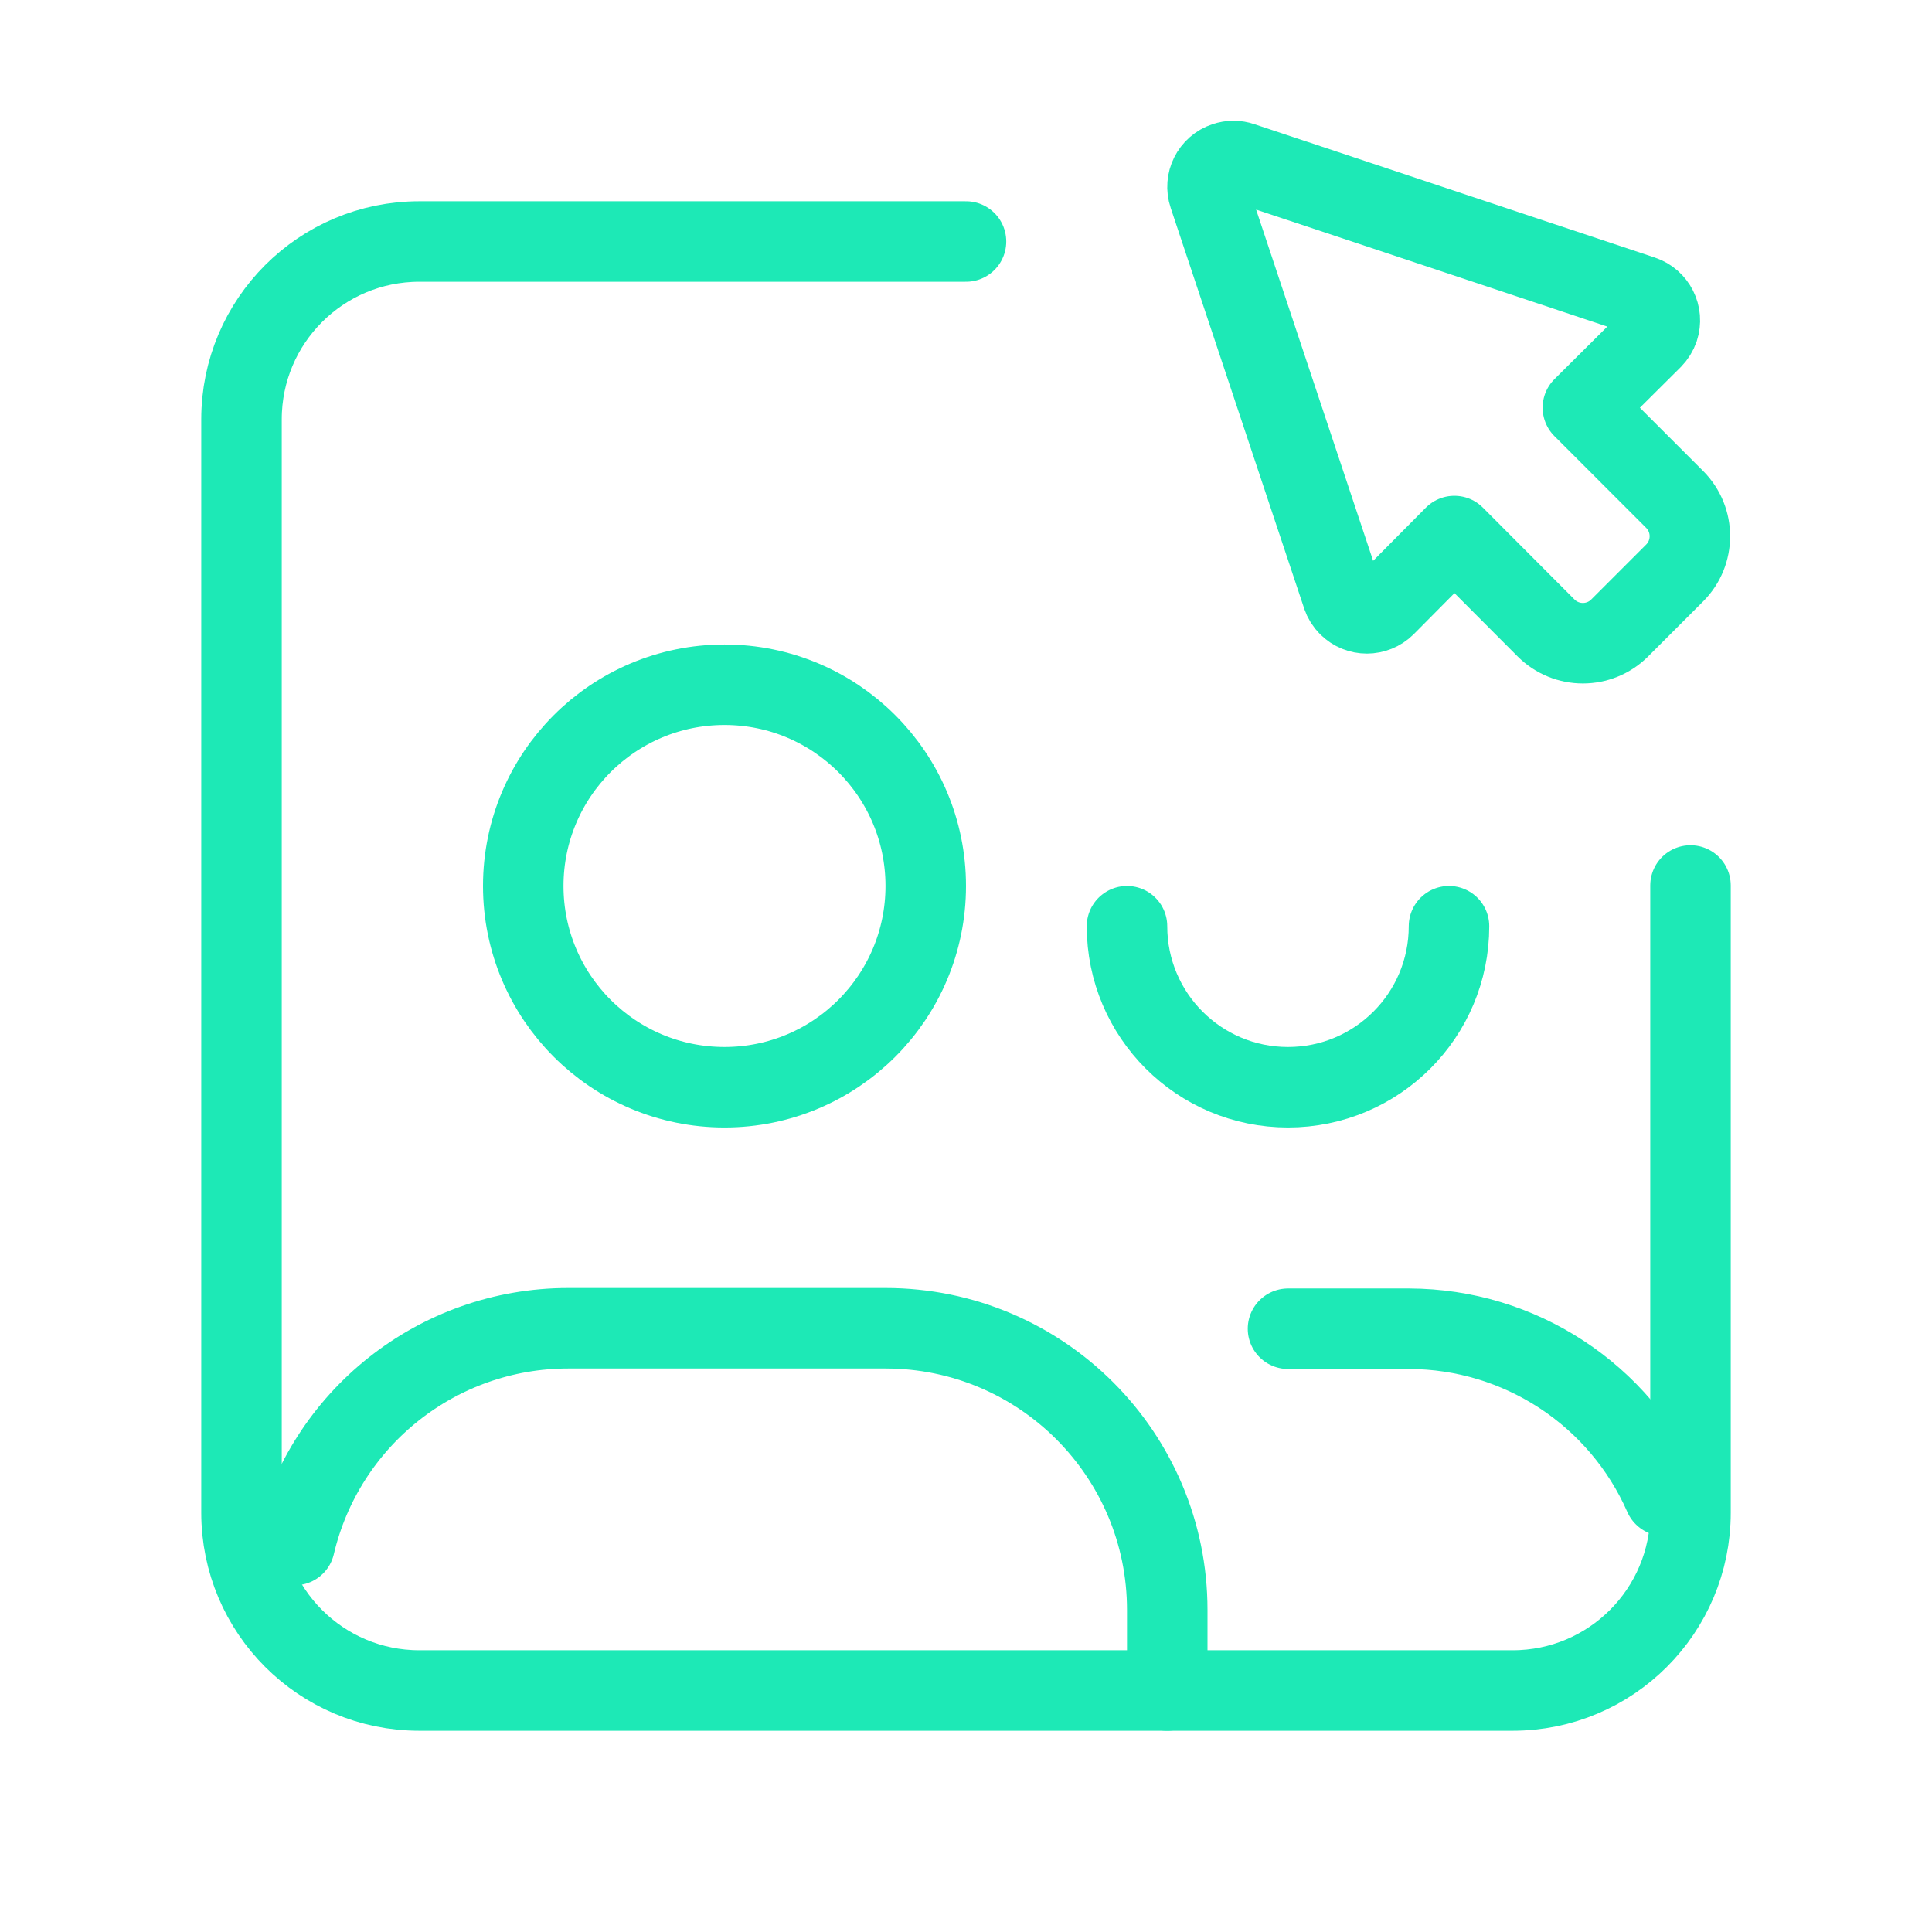 <svg width="24" height="24" viewBox="0 0 24 24" fill="none" xmlns="http://www.w3.org/2000/svg">
<g clip-path="url(#clip0_218_4372)">
<path d="M18 11.506C18 12.611 17.105 13.506 16 13.506C14.895 13.506 14 12.611 14 11.506" stroke="#1DE9B6" stroke-linecap="round" stroke-linejoin="round"/>
<path d="M12 3H5.209C3.989 3 3 3.989 3 5.209V18.791C3 20.011 3.989 21 5.209 21H18.791C20.011 21 21 20.011 21 18.791V11" stroke="#1DE9B6" stroke-linecap="round" stroke-linejoin="round"/>
<path d="M9 13.506C10.381 13.506 11.5 12.387 11.5 11.006C11.5 9.625 10.381 8.506 9 8.506C7.619 8.506 6.5 9.625 6.5 11.006C6.5 12.387 7.619 13.506 9 13.506Z" stroke="#1DE9B6" stroke-linecap="round" stroke-linejoin="round"/>
<path d="M14.5 21V20C14.5 18.067 12.933 16.5 11 16.5H7.055V16.5C5.436 16.502 4.031 17.617 3.66 19.193" stroke="#1DE9B6" stroke-linecap="round" stroke-linejoin="round"/>
<path d="M16 16.506H17.506V16.506C18.879 16.51 20.121 17.323 20.673 18.581" stroke="#1DE9B6" stroke-linecap="round" stroke-linejoin="round"/>
<path d="M16.753 7.525C16.878 7.651 17.082 7.65 17.208 7.525L18.067 6.659L19.207 7.802C19.459 8.053 19.867 8.053 20.119 7.802L20.804 7.117C21.055 6.865 21.055 6.457 20.804 6.205L19.663 5.064L20.525 4.207C20.56 4.171 20.587 4.128 20.603 4.081C20.659 3.912 20.567 3.73 20.399 3.674L15.425 2.017C15.359 1.994 15.287 1.994 15.221 2.017L15.22 2.017C15.051 2.073 14.96 2.256 15.017 2.424L16.675 7.4C16.69 7.447 16.717 7.49 16.753 7.525ZM16.753 7.525V7.525Z" stroke="#1DE9B6" stroke-linecap="round" stroke-linejoin="round"/>
</g>
<defs>
<clipPath id="clip0_218_4372">
<rect width="24" height="24" fill="white"/>
</clipPath>
</defs>
</svg>
